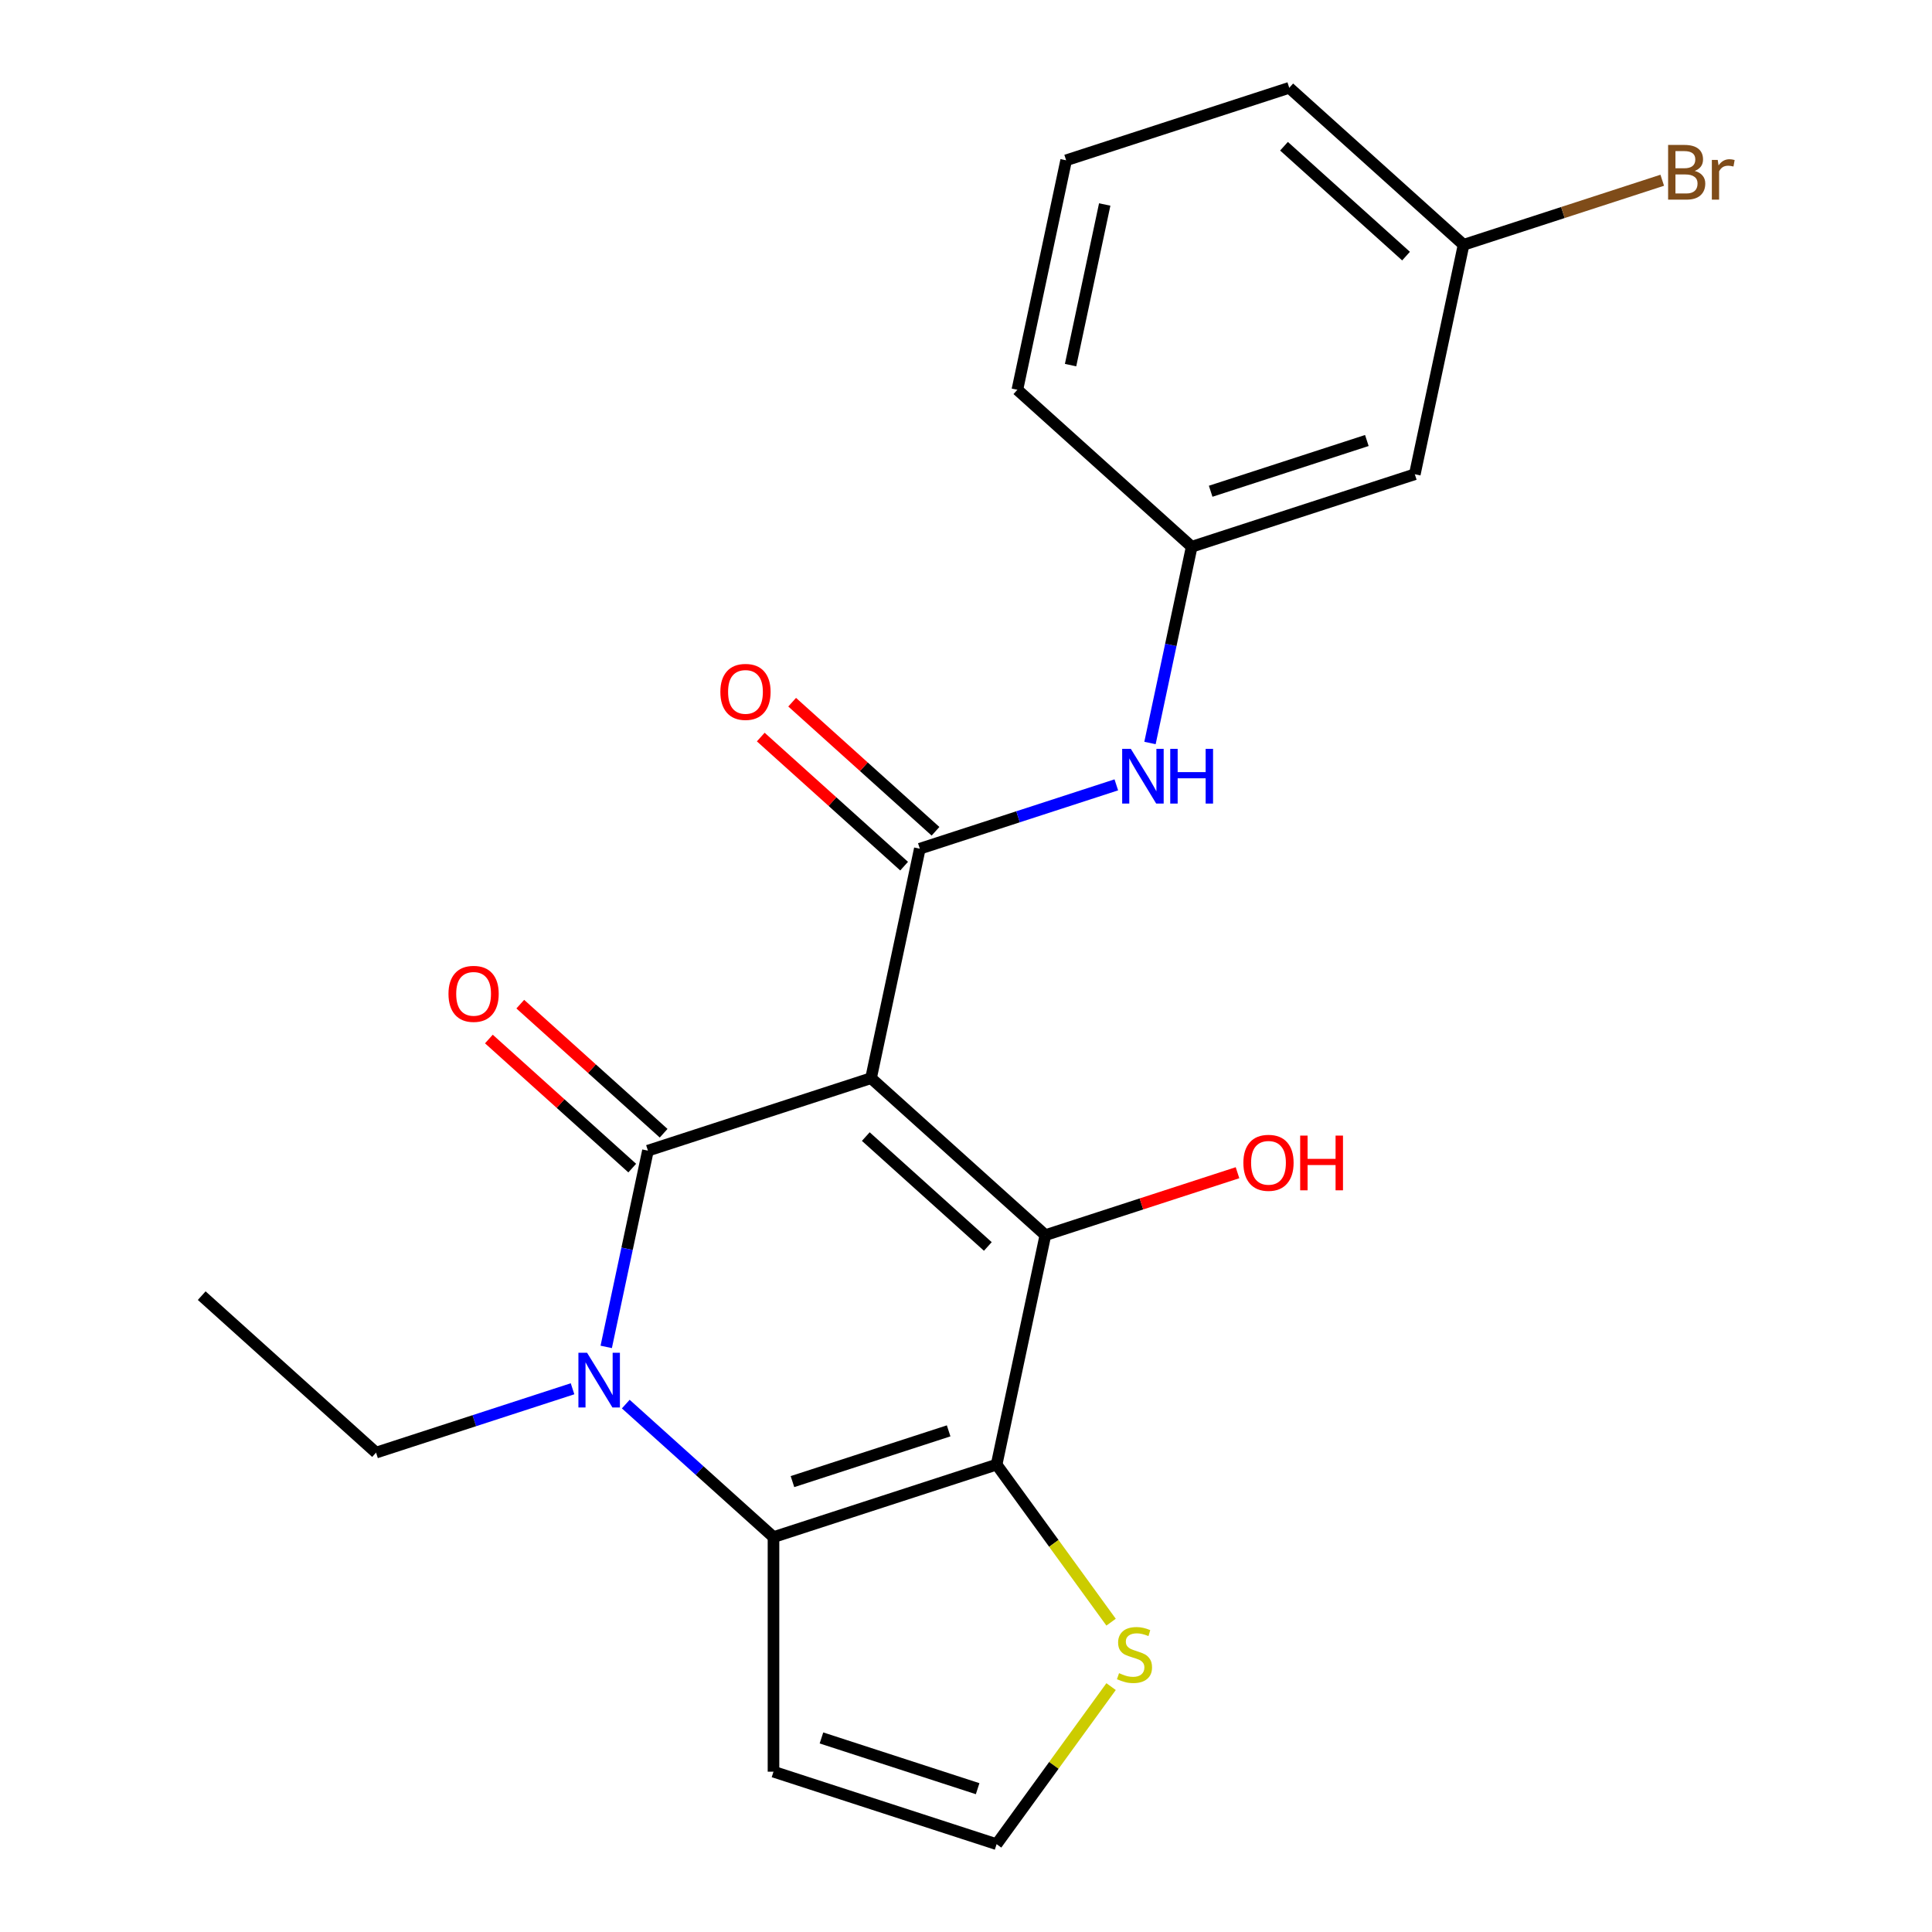 <?xml version='1.0' encoding='iso-8859-1'?>
<svg version='1.1' baseProfile='full'
              xmlns='http://www.w3.org/2000/svg'
                      xmlns:rdkit='http://www.rdkit.org/xml'
                      xmlns:xlink='http://www.w3.org/1999/xlink'
                  xml:space='preserve'
width='1000px' height='1000px' viewBox='0 0 1000 1000'>
<!-- END OF HEADER -->
<rect style='opacity:1.0;fill:#FFFFFF;stroke:none' width='1000' height='1000' x='0' y='0'> </rect>
<path class='bond-0' d='M 450.85,558.059 L 335.369,595.581' style='fill:none;fill-rule:evenodd;stroke:#000000;stroke-width:6px;stroke-linecap:butt;stroke-linejoin:miter;stroke-opacity:1' />
<path class='bond-2' d='M 450.85,558.059 L 541.086,639.307' style='fill:none;fill-rule:evenodd;stroke:#000000;stroke-width:6px;stroke-linecap:butt;stroke-linejoin:miter;stroke-opacity:1' />
<path class='bond-2' d='M 448.136,588.293 L 511.301,645.167' style='fill:none;fill-rule:evenodd;stroke:#000000;stroke-width:6px;stroke-linecap:butt;stroke-linejoin:miter;stroke-opacity:1' />
<path class='bond-5' d='M 450.85,558.059 L 476.095,439.288' style='fill:none;fill-rule:evenodd;stroke:#000000;stroke-width:6px;stroke-linecap:butt;stroke-linejoin:miter;stroke-opacity:1' />
<path class='bond-3' d='M 335.369,595.581 L 324.574,646.368' style='fill:none;fill-rule:evenodd;stroke:#000000;stroke-width:6px;stroke-linecap:butt;stroke-linejoin:miter;stroke-opacity:1' />
<path class='bond-3' d='M 324.574,646.368 L 313.779,697.155' style='fill:none;fill-rule:evenodd;stroke:#0000FF;stroke-width:6px;stroke-linecap:butt;stroke-linejoin:miter;stroke-opacity:1' />
<path class='bond-10' d='M 343.494,586.557 L 306.394,553.152' style='fill:none;fill-rule:evenodd;stroke:#000000;stroke-width:6px;stroke-linecap:butt;stroke-linejoin:miter;stroke-opacity:1' />
<path class='bond-10' d='M 306.394,553.152 L 269.294,519.747' style='fill:none;fill-rule:evenodd;stroke:#FF0000;stroke-width:6px;stroke-linecap:butt;stroke-linejoin:miter;stroke-opacity:1' />
<path class='bond-10' d='M 327.244,604.604 L 290.144,571.199' style='fill:none;fill-rule:evenodd;stroke:#000000;stroke-width:6px;stroke-linecap:butt;stroke-linejoin:miter;stroke-opacity:1' />
<path class='bond-10' d='M 290.144,571.199 L 253.044,537.794' style='fill:none;fill-rule:evenodd;stroke:#FF0000;stroke-width:6px;stroke-linecap:butt;stroke-linejoin:miter;stroke-opacity:1' />
<path class='bond-1' d='M 515.84,758.077 L 541.086,639.307' style='fill:none;fill-rule:evenodd;stroke:#000000;stroke-width:6px;stroke-linecap:butt;stroke-linejoin:miter;stroke-opacity:1' />
<path class='bond-4' d='M 515.84,758.077 L 400.359,795.6' style='fill:none;fill-rule:evenodd;stroke:#000000;stroke-width:6px;stroke-linecap:butt;stroke-linejoin:miter;stroke-opacity:1' />
<path class='bond-4' d='M 491.014,740.61 L 410.177,766.875' style='fill:none;fill-rule:evenodd;stroke:#000000;stroke-width:6px;stroke-linecap:butt;stroke-linejoin:miter;stroke-opacity:1' />
<path class='bond-6' d='M 515.84,758.077 L 545.468,798.857' style='fill:none;fill-rule:evenodd;stroke:#000000;stroke-width:6px;stroke-linecap:butt;stroke-linejoin:miter;stroke-opacity:1' />
<path class='bond-6' d='M 545.468,798.857 L 575.096,839.636' style='fill:none;fill-rule:evenodd;stroke:#CCCC00;stroke-width:6px;stroke-linecap:butt;stroke-linejoin:miter;stroke-opacity:1' />
<path class='bond-13' d='M 541.086,639.307 L 590.808,623.151' style='fill:none;fill-rule:evenodd;stroke:#000000;stroke-width:6px;stroke-linecap:butt;stroke-linejoin:miter;stroke-opacity:1' />
<path class='bond-13' d='M 590.808,623.151 L 640.531,606.995' style='fill:none;fill-rule:evenodd;stroke:#FF0000;stroke-width:6px;stroke-linecap:butt;stroke-linejoin:miter;stroke-opacity:1' />
<path class='bond-15' d='M 296.348,718.827 L 245.495,735.35' style='fill:none;fill-rule:evenodd;stroke:#0000FF;stroke-width:6px;stroke-linecap:butt;stroke-linejoin:miter;stroke-opacity:1' />
<path class='bond-15' d='M 245.495,735.35 L 194.643,751.873' style='fill:none;fill-rule:evenodd;stroke:#000000;stroke-width:6px;stroke-linecap:butt;stroke-linejoin:miter;stroke-opacity:1' />
<path class='bond-22' d='M 323.899,726.755 L 362.129,761.177' style='fill:none;fill-rule:evenodd;stroke:#0000FF;stroke-width:6px;stroke-linecap:butt;stroke-linejoin:miter;stroke-opacity:1' />
<path class='bond-22' d='M 362.129,761.177 L 400.359,795.6' style='fill:none;fill-rule:evenodd;stroke:#000000;stroke-width:6px;stroke-linecap:butt;stroke-linejoin:miter;stroke-opacity:1' />
<path class='bond-8' d='M 400.359,795.6 L 400.359,917.023' style='fill:none;fill-rule:evenodd;stroke:#000000;stroke-width:6px;stroke-linecap:butt;stroke-linejoin:miter;stroke-opacity:1' />
<path class='bond-7' d='M 476.095,439.288 L 526.948,422.765' style='fill:none;fill-rule:evenodd;stroke:#000000;stroke-width:6px;stroke-linecap:butt;stroke-linejoin:miter;stroke-opacity:1' />
<path class='bond-7' d='M 526.948,422.765 L 577.801,406.242' style='fill:none;fill-rule:evenodd;stroke:#0000FF;stroke-width:6px;stroke-linecap:butt;stroke-linejoin:miter;stroke-opacity:1' />
<path class='bond-11' d='M 484.22,430.265 L 447.12,396.86' style='fill:none;fill-rule:evenodd;stroke:#000000;stroke-width:6px;stroke-linecap:butt;stroke-linejoin:miter;stroke-opacity:1' />
<path class='bond-11' d='M 447.12,396.86 L 410.02,363.455' style='fill:none;fill-rule:evenodd;stroke:#FF0000;stroke-width:6px;stroke-linecap:butt;stroke-linejoin:miter;stroke-opacity:1' />
<path class='bond-11' d='M 467.971,448.312 L 430.871,414.907' style='fill:none;fill-rule:evenodd;stroke:#000000;stroke-width:6px;stroke-linecap:butt;stroke-linejoin:miter;stroke-opacity:1' />
<path class='bond-11' d='M 430.871,414.907 L 393.771,381.502' style='fill:none;fill-rule:evenodd;stroke:#FF0000;stroke-width:6px;stroke-linecap:butt;stroke-linejoin:miter;stroke-opacity:1' />
<path class='bond-9' d='M 575.096,872.987 L 545.468,913.766' style='fill:none;fill-rule:evenodd;stroke:#CCCC00;stroke-width:6px;stroke-linecap:butt;stroke-linejoin:miter;stroke-opacity:1' />
<path class='bond-9' d='M 545.468,913.766 L 515.84,954.545' style='fill:none;fill-rule:evenodd;stroke:#000000;stroke-width:6px;stroke-linecap:butt;stroke-linejoin:miter;stroke-opacity:1' />
<path class='bond-12' d='M 595.231,384.57 L 606.027,333.783' style='fill:none;fill-rule:evenodd;stroke:#0000FF;stroke-width:6px;stroke-linecap:butt;stroke-linejoin:miter;stroke-opacity:1' />
<path class='bond-12' d='M 606.027,333.783 L 616.822,282.996' style='fill:none;fill-rule:evenodd;stroke:#000000;stroke-width:6px;stroke-linecap:butt;stroke-linejoin:miter;stroke-opacity:1' />
<path class='bond-23' d='M 400.359,917.023 L 515.84,954.545' style='fill:none;fill-rule:evenodd;stroke:#000000;stroke-width:6px;stroke-linecap:butt;stroke-linejoin:miter;stroke-opacity:1' />
<path class='bond-23' d='M 425.186,899.556 L 506.022,925.821' style='fill:none;fill-rule:evenodd;stroke:#000000;stroke-width:6px;stroke-linecap:butt;stroke-linejoin:miter;stroke-opacity:1' />
<path class='bond-14' d='M 616.822,282.996 L 732.303,245.473' style='fill:none;fill-rule:evenodd;stroke:#000000;stroke-width:6px;stroke-linecap:butt;stroke-linejoin:miter;stroke-opacity:1' />
<path class='bond-14' d='M 626.64,254.271 L 707.476,228.006' style='fill:none;fill-rule:evenodd;stroke:#000000;stroke-width:6px;stroke-linecap:butt;stroke-linejoin:miter;stroke-opacity:1' />
<path class='bond-19' d='M 616.822,282.996 L 526.586,201.747' style='fill:none;fill-rule:evenodd;stroke:#000000;stroke-width:6px;stroke-linecap:butt;stroke-linejoin:miter;stroke-opacity:1' />
<path class='bond-16' d='M 732.303,245.473 L 757.548,126.703' style='fill:none;fill-rule:evenodd;stroke:#000000;stroke-width:6px;stroke-linecap:butt;stroke-linejoin:miter;stroke-opacity:1' />
<path class='bond-21' d='M 194.643,751.873 L 104.407,670.625' style='fill:none;fill-rule:evenodd;stroke:#000000;stroke-width:6px;stroke-linecap:butt;stroke-linejoin:miter;stroke-opacity:1' />
<path class='bond-17' d='M 757.548,126.703 L 808.961,109.998' style='fill:none;fill-rule:evenodd;stroke:#000000;stroke-width:6px;stroke-linecap:butt;stroke-linejoin:miter;stroke-opacity:1' />
<path class='bond-17' d='M 808.961,109.998 L 860.374,93.293' style='fill:none;fill-rule:evenodd;stroke:#7F4C19;stroke-width:6px;stroke-linecap:butt;stroke-linejoin:miter;stroke-opacity:1' />
<path class='bond-24' d='M 757.548,126.703 L 667.313,45.455' style='fill:none;fill-rule:evenodd;stroke:#000000;stroke-width:6px;stroke-linecap:butt;stroke-linejoin:miter;stroke-opacity:1' />
<path class='bond-24' d='M 727.763,132.563 L 664.598,75.689' style='fill:none;fill-rule:evenodd;stroke:#000000;stroke-width:6px;stroke-linecap:butt;stroke-linejoin:miter;stroke-opacity:1' />
<path class='bond-18' d='M 551.832,82.977 L 526.586,201.747' style='fill:none;fill-rule:evenodd;stroke:#000000;stroke-width:6px;stroke-linecap:butt;stroke-linejoin:miter;stroke-opacity:1' />
<path class='bond-18' d='M 571.799,105.841 L 554.127,188.981' style='fill:none;fill-rule:evenodd;stroke:#000000;stroke-width:6px;stroke-linecap:butt;stroke-linejoin:miter;stroke-opacity:1' />
<path class='bond-20' d='M 551.832,82.977 L 667.313,45.455' style='fill:none;fill-rule:evenodd;stroke:#000000;stroke-width:6px;stroke-linecap:butt;stroke-linejoin:miter;stroke-opacity:1' />
<path  class='atom-4' d='M 303.864 700.191
L 313.144 715.191
Q 314.064 716.671, 315.544 719.351
Q 317.024 722.031, 317.104 722.191
L 317.104 700.191
L 320.864 700.191
L 320.864 728.511
L 316.984 728.511
L 307.024 712.111
Q 305.864 710.191, 304.624 707.991
Q 303.424 705.791, 303.064 705.111
L 303.064 728.511
L 299.384 728.511
L 299.384 700.191
L 303.864 700.191
' fill='#0000FF'/>
<path  class='atom-7' d='M 579.211 866.031
Q 579.531 866.151, 580.851 866.711
Q 582.171 867.271, 583.611 867.631
Q 585.091 867.951, 586.531 867.951
Q 589.211 867.951, 590.771 866.671
Q 592.331 865.351, 592.331 863.071
Q 592.331 861.511, 591.531 860.551
Q 590.771 859.591, 589.571 859.071
Q 588.371 858.551, 586.371 857.951
Q 583.851 857.191, 582.331 856.471
Q 580.851 855.751, 579.771 854.231
Q 578.731 852.711, 578.731 850.151
Q 578.731 846.591, 581.131 844.391
Q 583.571 842.191, 588.371 842.191
Q 591.651 842.191, 595.371 843.751
L 594.451 846.831
Q 591.051 845.431, 588.491 845.431
Q 585.731 845.431, 584.211 846.591
Q 582.691 847.711, 582.731 849.671
Q 582.731 851.191, 583.491 852.111
Q 584.291 853.031, 585.411 853.551
Q 586.571 854.071, 588.491 854.671
Q 591.051 855.471, 592.571 856.271
Q 594.091 857.071, 595.171 858.711
Q 596.291 860.311, 596.291 863.071
Q 596.291 866.991, 593.651 869.111
Q 591.051 871.191, 586.691 871.191
Q 584.171 871.191, 582.251 870.631
Q 580.371 870.111, 578.131 869.191
L 579.211 866.031
' fill='#CCCC00'/>
<path  class='atom-8' d='M 585.316 387.606
L 594.596 402.606
Q 595.516 404.086, 596.996 406.766
Q 598.476 409.446, 598.556 409.606
L 598.556 387.606
L 602.316 387.606
L 602.316 415.926
L 598.436 415.926
L 588.476 399.526
Q 587.316 397.606, 586.076 395.406
Q 584.876 393.206, 584.516 392.526
L 584.516 415.926
L 580.836 415.926
L 580.836 387.606
L 585.316 387.606
' fill='#0000FF'/>
<path  class='atom-8' d='M 605.716 387.606
L 609.556 387.606
L 609.556 399.646
L 624.036 399.646
L 624.036 387.606
L 627.876 387.606
L 627.876 415.926
L 624.036 415.926
L 624.036 402.846
L 609.556 402.846
L 609.556 415.926
L 605.716 415.926
L 605.716 387.606
' fill='#0000FF'/>
<path  class='atom-11' d='M 232.133 514.412
Q 232.133 507.612, 235.493 503.812
Q 238.853 500.012, 245.133 500.012
Q 251.413 500.012, 254.773 503.812
Q 258.133 507.612, 258.133 514.412
Q 258.133 521.292, 254.733 525.212
Q 251.333 529.092, 245.133 529.092
Q 238.893 529.092, 235.493 525.212
Q 232.133 521.332, 232.133 514.412
M 245.133 525.892
Q 249.453 525.892, 251.773 523.012
Q 254.133 520.092, 254.133 514.412
Q 254.133 508.852, 251.773 506.052
Q 249.453 503.212, 245.133 503.212
Q 240.813 503.212, 238.453 506.012
Q 236.133 508.812, 236.133 514.412
Q 236.133 520.132, 238.453 523.012
Q 240.813 525.892, 245.133 525.892
' fill='#FF0000'/>
<path  class='atom-12' d='M 372.86 358.12
Q 372.86 351.32, 376.22 347.52
Q 379.58 343.72, 385.86 343.72
Q 392.14 343.72, 395.5 347.52
Q 398.86 351.32, 398.86 358.12
Q 398.86 365, 395.46 368.92
Q 392.06 372.8, 385.86 372.8
Q 379.62 372.8, 376.22 368.92
Q 372.86 365.04, 372.86 358.12
M 385.86 369.6
Q 390.18 369.6, 392.5 366.72
Q 394.86 363.8, 394.86 358.12
Q 394.86 352.56, 392.5 349.76
Q 390.18 346.92, 385.86 346.92
Q 381.54 346.92, 379.18 349.72
Q 376.86 352.52, 376.86 358.12
Q 376.86 363.84, 379.18 366.72
Q 381.54 369.6, 385.86 369.6
' fill='#FF0000'/>
<path  class='atom-14' d='M 643.567 601.865
Q 643.567 595.065, 646.927 591.265
Q 650.287 587.465, 656.567 587.465
Q 662.847 587.465, 666.207 591.265
Q 669.567 595.065, 669.567 601.865
Q 669.567 608.745, 666.167 612.665
Q 662.767 616.545, 656.567 616.545
Q 650.327 616.545, 646.927 612.665
Q 643.567 608.785, 643.567 601.865
M 656.567 613.345
Q 660.887 613.345, 663.207 610.465
Q 665.567 607.545, 665.567 601.865
Q 665.567 596.305, 663.207 593.505
Q 660.887 590.665, 656.567 590.665
Q 652.247 590.665, 649.887 593.465
Q 647.567 596.265, 647.567 601.865
Q 647.567 607.585, 649.887 610.465
Q 652.247 613.345, 656.567 613.345
' fill='#FF0000'/>
<path  class='atom-14' d='M 672.967 587.785
L 676.807 587.785
L 676.807 599.825
L 691.287 599.825
L 691.287 587.785
L 695.127 587.785
L 695.127 616.105
L 691.287 616.105
L 691.287 603.025
L 676.807 603.025
L 676.807 616.105
L 672.967 616.105
L 672.967 587.785
' fill='#FF0000'/>
<path  class='atom-18' d='M 877.169 88.461
Q 879.889 89.221, 881.249 90.901
Q 882.649 92.541, 882.649 94.981
Q 882.649 98.901, 880.129 101.141
Q 877.649 103.341, 872.929 103.341
L 863.409 103.341
L 863.409 75.021
L 871.769 75.021
Q 876.609 75.021, 879.049 76.981
Q 881.489 78.941, 881.489 82.541
Q 881.489 86.821, 877.169 88.461
M 867.209 78.221
L 867.209 87.101
L 871.769 87.101
Q 874.569 87.101, 876.009 85.981
Q 877.489 84.821, 877.489 82.541
Q 877.489 78.221, 871.769 78.221
L 867.209 78.221
M 872.929 100.141
Q 875.689 100.141, 877.169 98.821
Q 878.649 97.501, 878.649 94.981
Q 878.649 92.661, 877.009 91.501
Q 875.409 90.301, 872.329 90.301
L 867.209 90.301
L 867.209 100.141
L 872.929 100.141
' fill='#7F4C19'/>
<path  class='atom-18' d='M 889.089 82.781
L 889.529 85.621
Q 891.689 82.421, 895.209 82.421
Q 896.329 82.421, 897.849 82.821
L 897.249 86.181
Q 895.529 85.781, 894.569 85.781
Q 892.889 85.781, 891.769 86.461
Q 890.689 87.101, 889.809 88.661
L 889.809 103.341
L 886.049 103.341
L 886.049 82.781
L 889.089 82.781
' fill='#7F4C19'/>
</svg>
